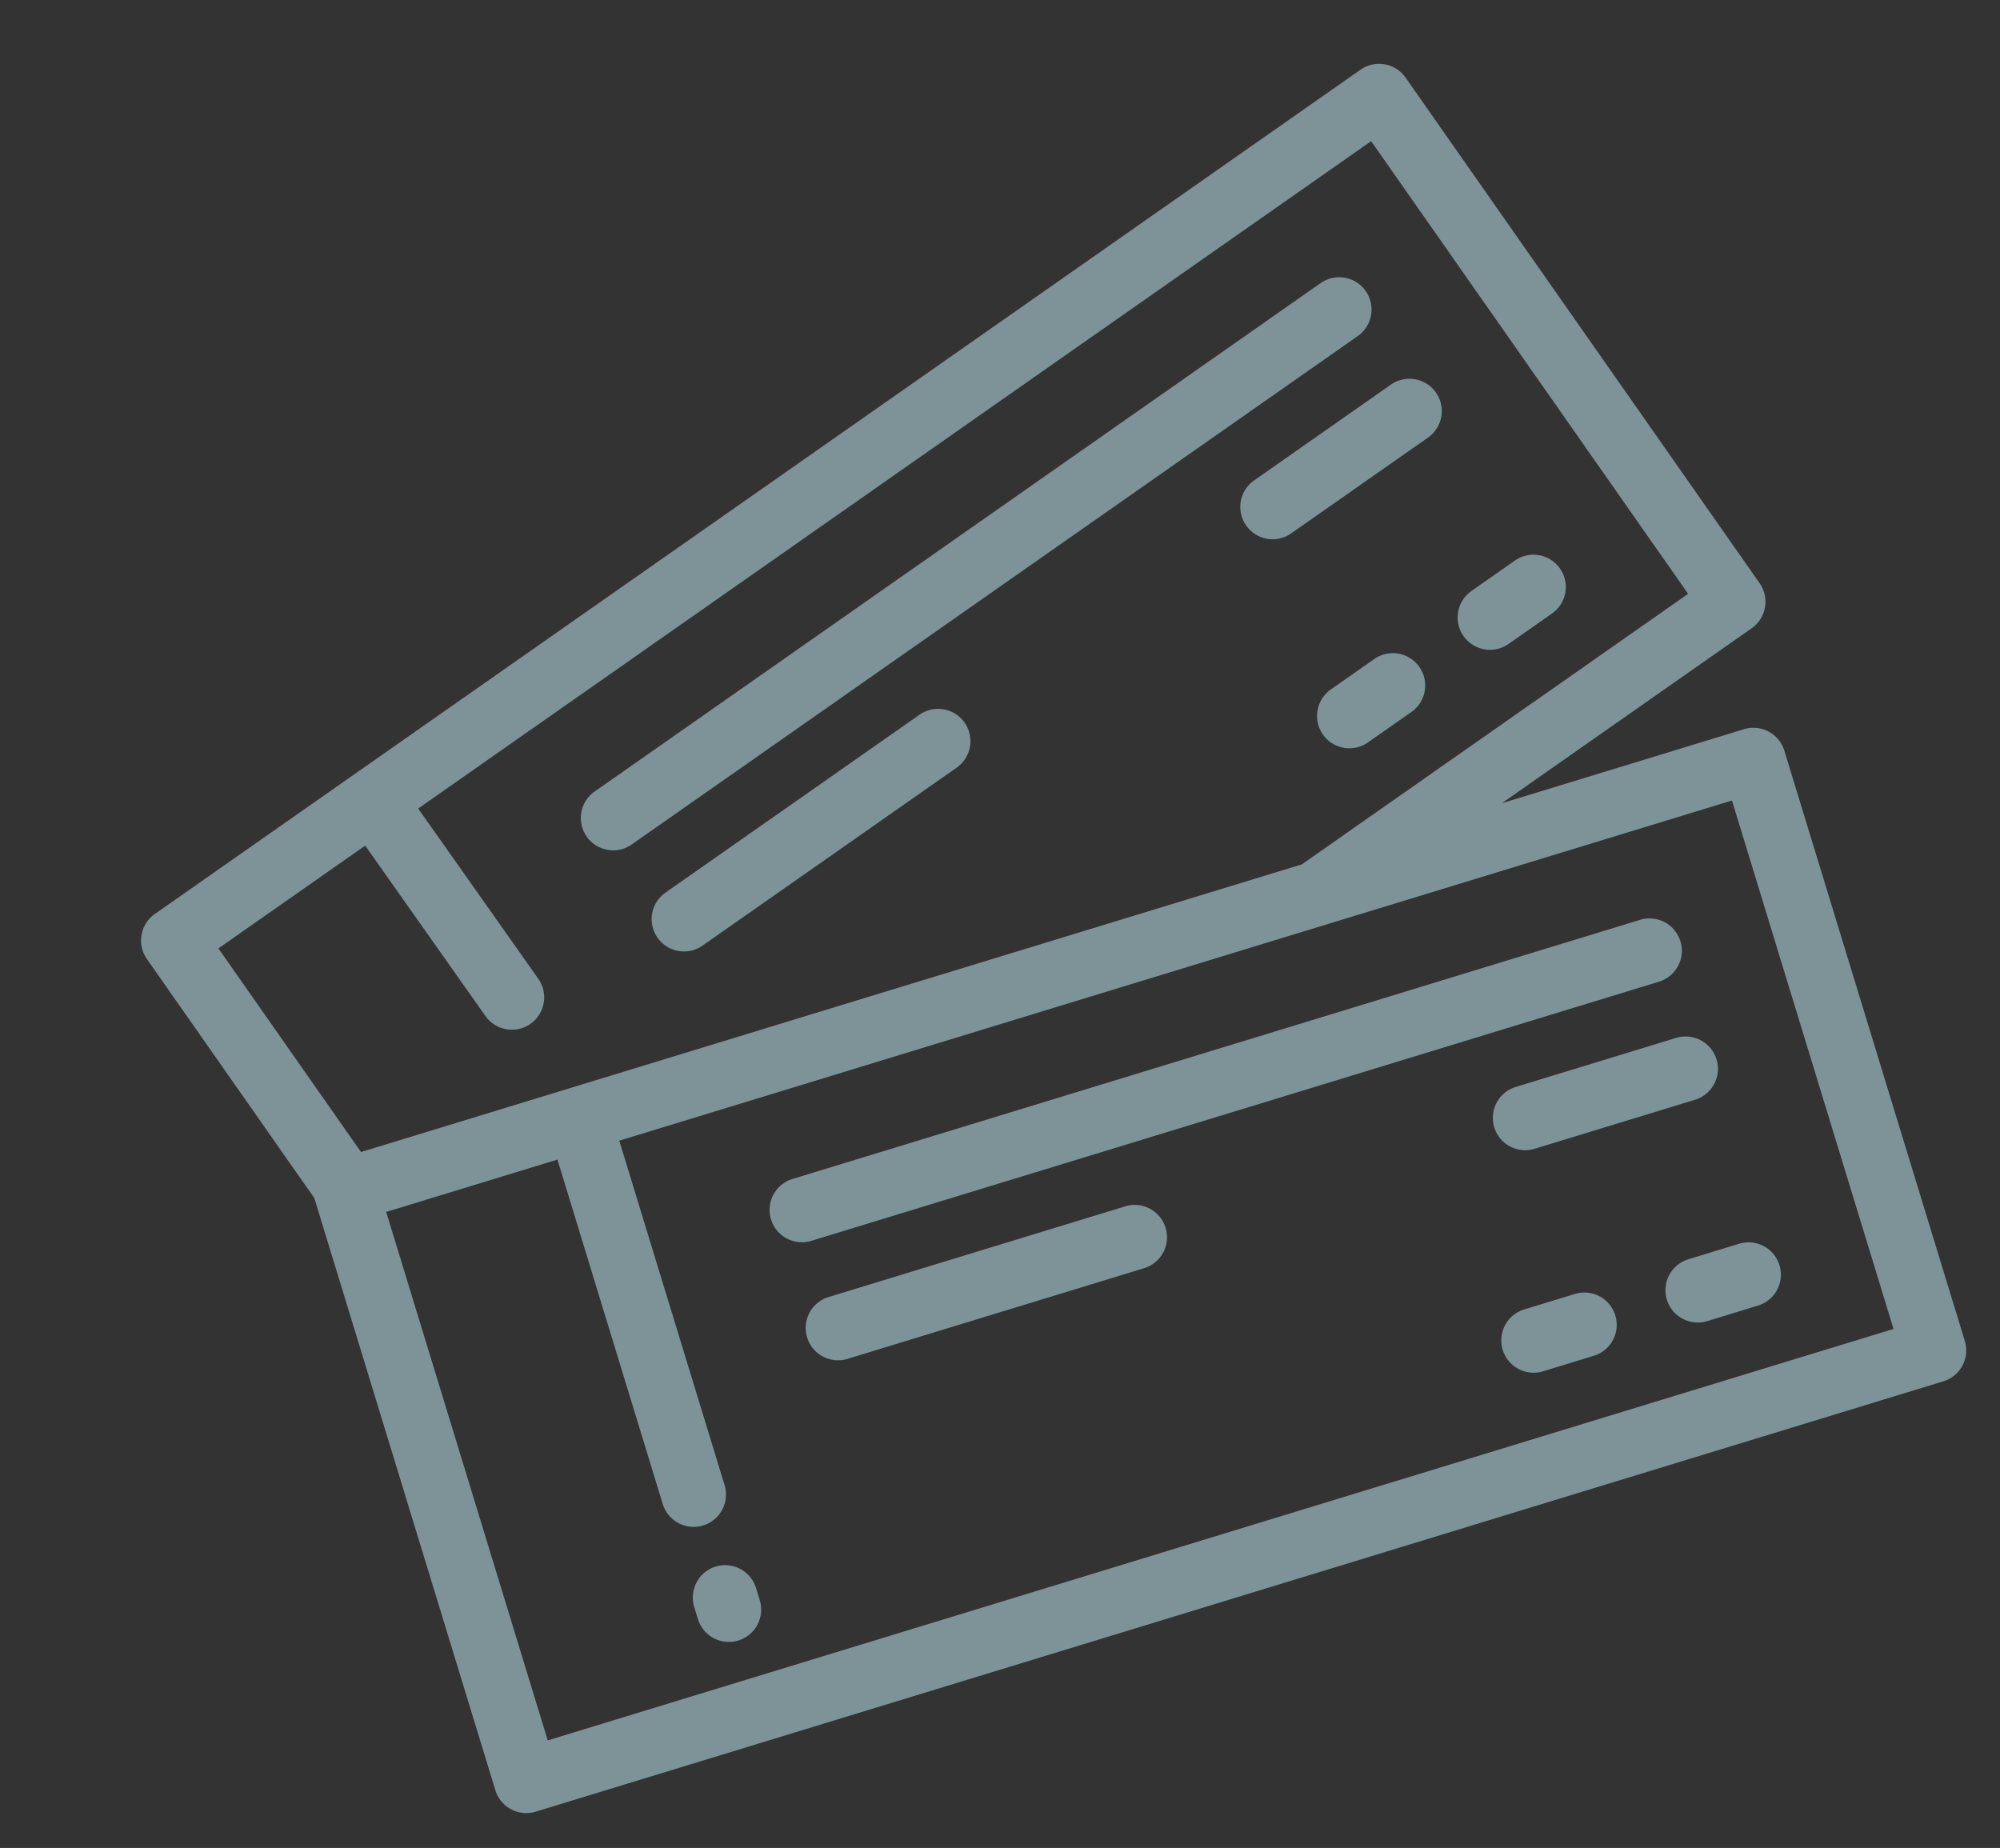 <svg xmlns="http://www.w3.org/2000/svg" width="282.093" height="260.649" viewBox="0 0 282.093 260.649"><rect x="0" y="0" width="282.093" height="260.649" fill="#333333" stroke="none"/><defs><style>.a{opacity:0.494;}.b{fill:#c9f5ff;}</style></defs><g class="a" transform="translate(-10.354 34.395) rotate(-17)"><g transform="translate(0 35.415)"><g transform="translate(0)"><path class="b" d="M233.252,121.367l-26.907-82.8a4.562,4.562,0,0,0-5.747-2.928L3.152,99.8a4.561,4.561,0,0,0-2.928,5.747l12.736,39.193c0,.077-.011.152-.011.229v87.063a4.561,4.561,0,0,0,4.56,4.56H225.12a4.561,4.561,0,0,0,4.56-4.56V144.97a4.561,4.561,0,0,0-4.56-4.56H189.406l40.919-13.3A4.561,4.561,0,0,0,233.252,121.367ZM220.56,149.53v77.943H22.069V149.53H47.328v50.8a4.56,4.56,0,0,0,9.12,0v-50.8H220.56ZM159.9,140.41H21.143L10.307,107.066l24.036-7.811L43.538,127.2a4.56,4.56,0,1,0,8.663-2.851l-9.183-27.91L199.081,45.721l24.088,74.127Z" transform="translate(0 -35.415)"/><path class="b" d="M268.955,98.089a4.562,4.562,0,0,0-5.747-2.928L144.315,133.8a4.56,4.56,0,1,0,2.819,8.674l118.893-38.636A4.561,4.561,0,0,0,268.955,98.089Z" transform="translate(-76.792 -67.795)"/><path class="b" d="M370.311,147.465l22.5-7.313A4.56,4.56,0,0,0,390,131.478l-22.5,7.313a4.56,4.56,0,1,0,2.819,8.674Z" transform="translate(-198.2 -87.551)"/><path class="b" d="M418.875,202.857a4.556,4.556,0,0,0,5.747,2.928l7.121-2.314a4.56,4.56,0,0,0-2.819-8.674l-7.121,2.314A4.561,4.561,0,0,0,418.875,202.857Z" transform="translate(-227.744 -121.996)"/><path class="b" d="M378.429,211.206l-7.122,2.314a4.56,4.56,0,1,0,2.819,8.674l7.122-2.314a4.56,4.56,0,1,0-2.819-8.674Z" transform="translate(-200.275 -130.922)"/><path class="b" d="M197.729,186.55l-41.613,13.522a4.56,4.56,0,1,0,2.819,8.674l41.613-13.522a4.56,4.56,0,0,0-2.819-8.674Z" transform="translate(-83.212 -117.509)"/><path class="b" d="M108.348,420.364a4.561,4.561,0,0,0-4.56,4.56v1.786a4.56,4.56,0,1,0,9.12,0v-1.786A4.561,4.561,0,0,0,108.348,420.364Z" transform="translate(-56.46 -244.825)"/><path class="b" d="M161.554,317.223a4.561,4.561,0,0,0,4.56,4.56H291.127a4.56,4.56,0,0,0,0-9.12H166.114A4.56,4.56,0,0,0,161.554,317.223Z" transform="translate(-87.885 -186.237)"/><path class="b" d="M412.033,350.847H388.37a4.56,4.56,0,1,0,0,9.12h23.663a4.56,4.56,0,1,0,0-9.12Z" transform="translate(-208.791 -207.009)"/><path class="b" d="M431.33,417.427h-7.488a4.56,4.56,0,1,0,0,9.12h7.488a4.56,4.56,0,1,0,0-9.12Z" transform="translate(-228.087 -243.228)"/><path class="b" d="M378.235,417.427h-7.488a4.56,4.56,0,1,0,0,9.12h7.488a4.56,4.56,0,1,0,0-9.12Z" transform="translate(-199.204 -243.228)"/><path class="b" d="M209.87,350.847H166.115a4.56,4.56,0,1,0,0,9.12H209.87a4.56,4.56,0,1,0,0-9.12Z" transform="translate(-87.885 -207.009)"/></g></g></g></svg>